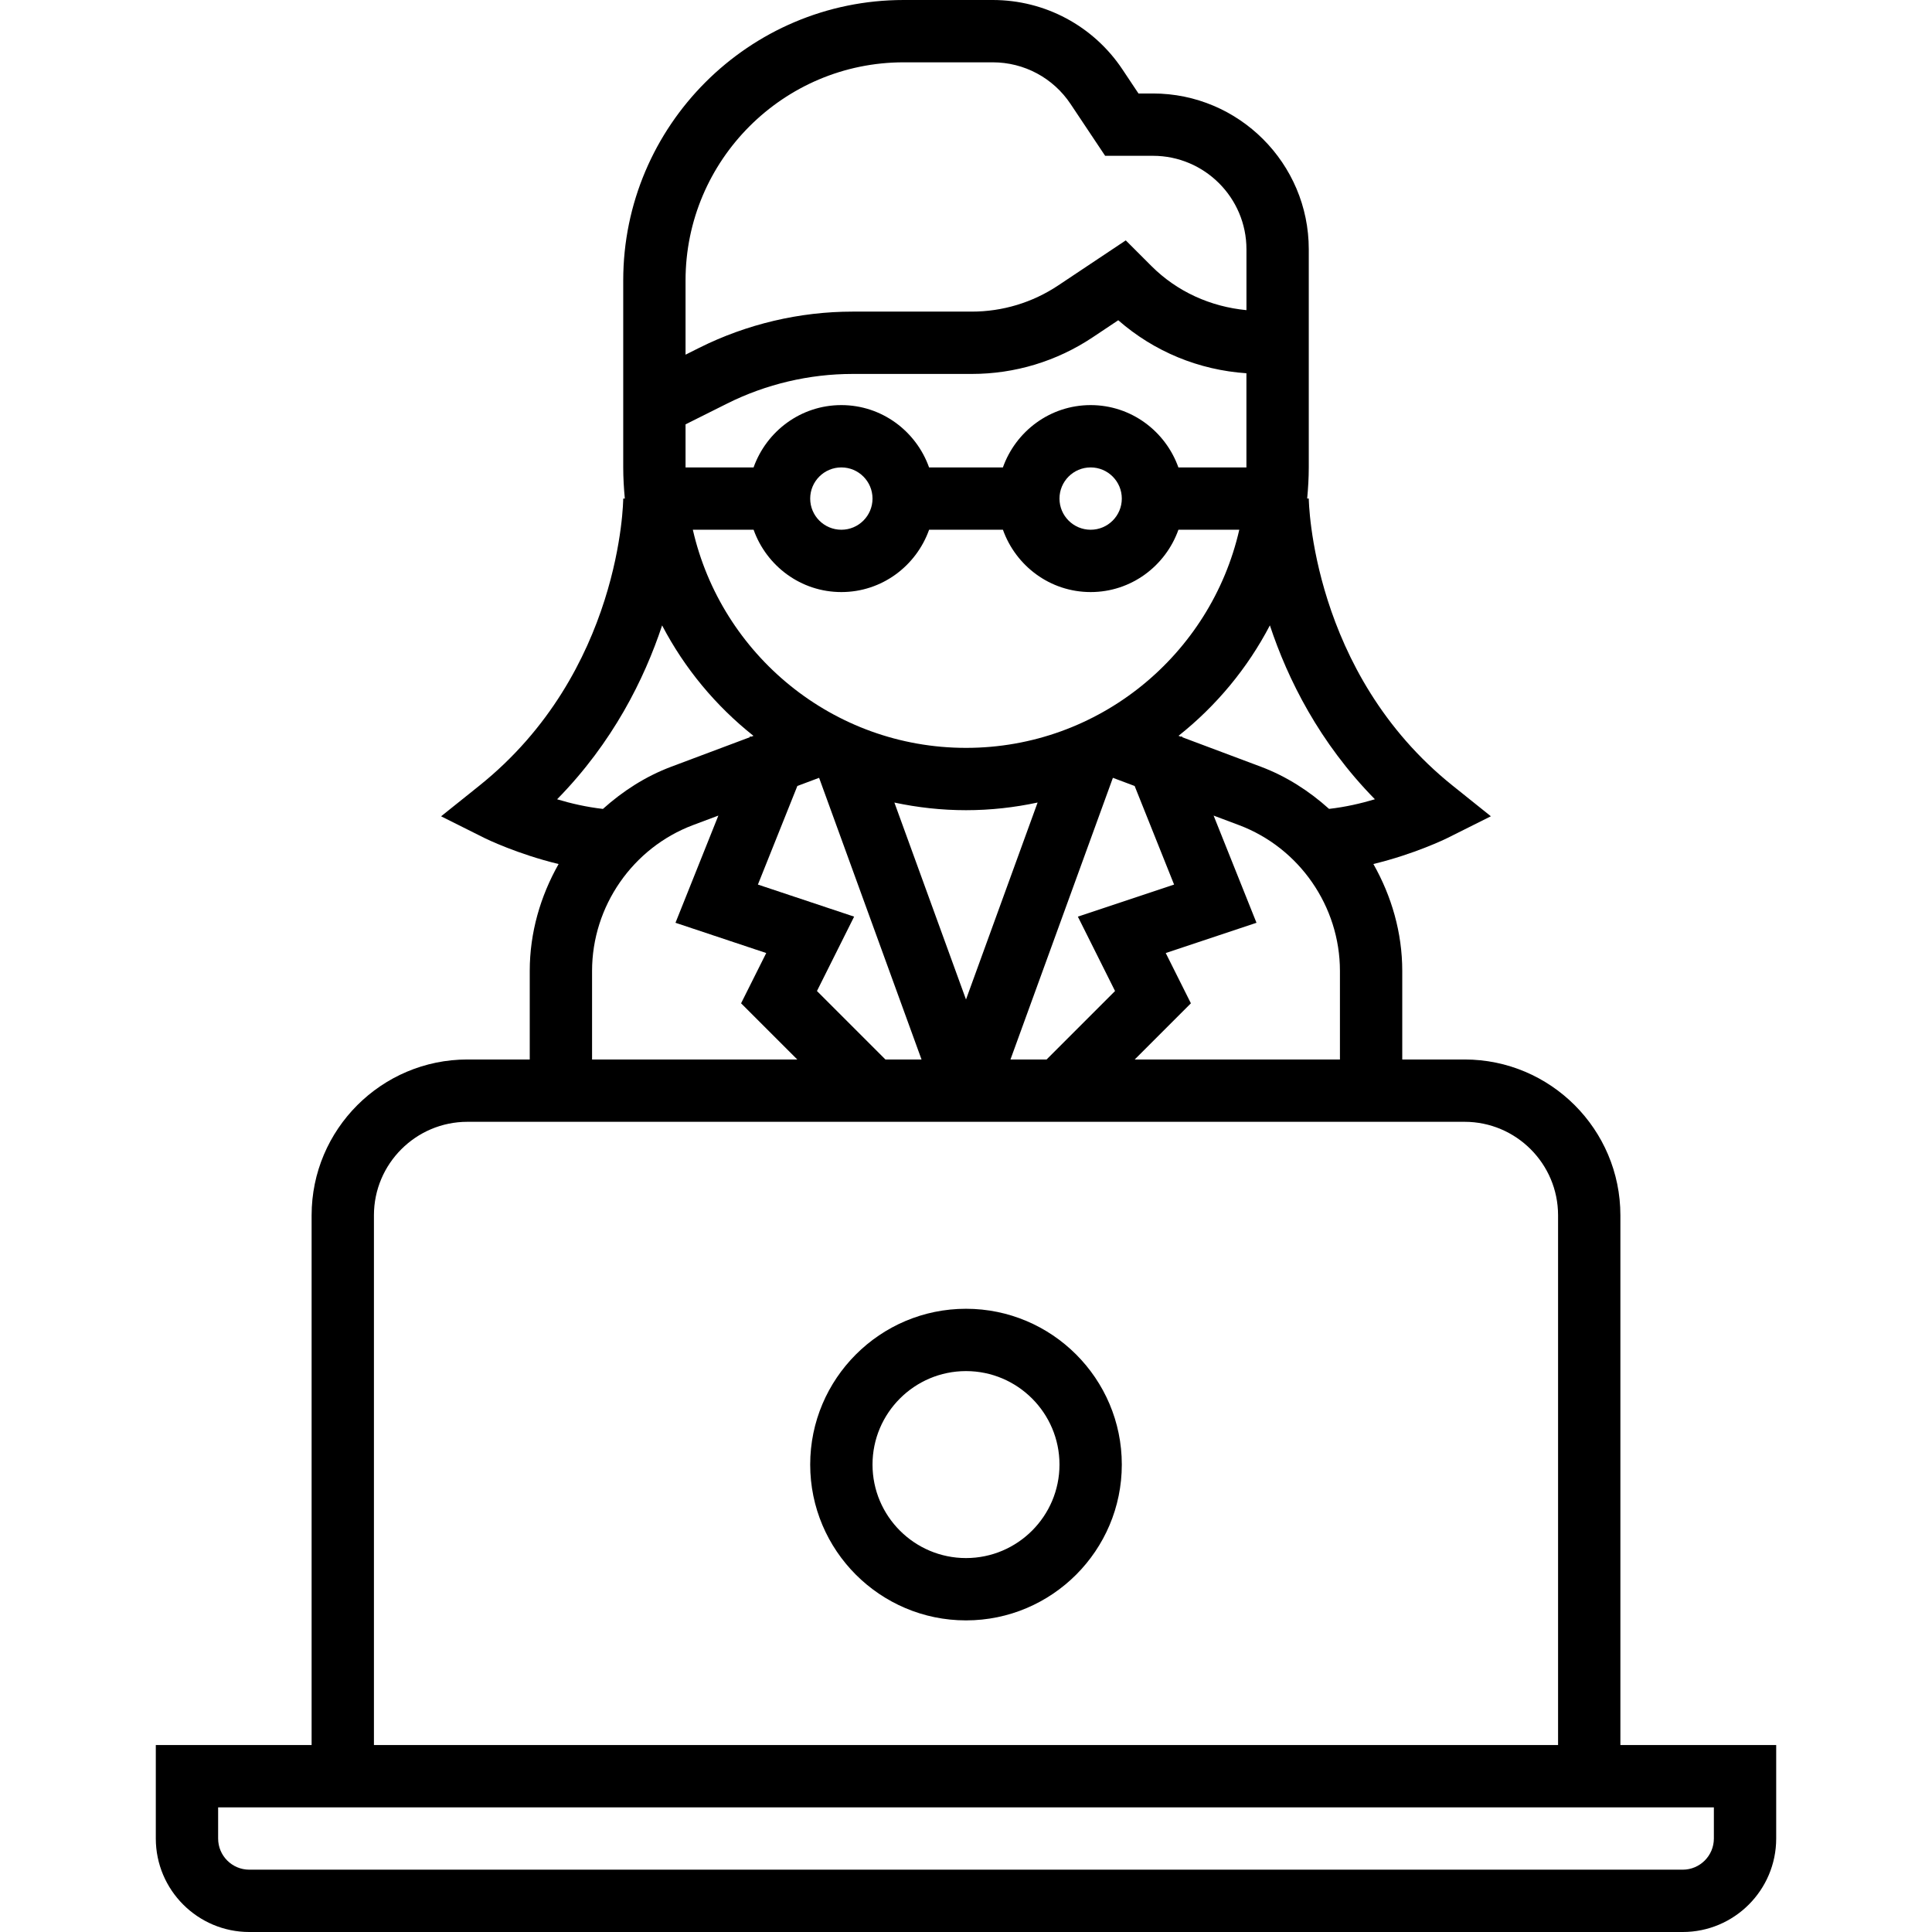 <svg xmlns="http://www.w3.org/2000/svg" xmlns:xlink="http://www.w3.org/1999/xlink" id="Layer_1" x="0px" y="0px" viewBox="0 0 496 496" style="enable-background:new 0 0 496 496;" xml:space="preserve">
<g>
	<g>
		<g>
			<path d="M416,448V312c0-22.056-17.944-40-40-40h-16v-22.736c0-9.832-2.744-19.2-7.416-27.448     c10.52-2.536,18.504-6.424,18.992-6.664l11.176-5.592l-9.76-7.816C336.64,172.672,336,128.424,336,127.976h-0.408     c0.24-2.632,0.408-5.28,0.408-7.976V64c0-22.056-17.944-40-40-40h-3.72l-4.12-6.184C280.72,6.656,268.28,0,254.872,0H232     c-39.704,0-72,32.296-72,72v48c0,2.704,0.168,5.36,0.408,8H160c0,0.448-0.424,44.496-37,73.752l-9.76,7.816l11.176,5.592     c0.488,0.24,8.472,4.12,18.992,6.664c-4.664,8.24-7.408,17.608-7.408,27.44V272h-16c-22.056,0-40,17.944-40,40v136H40v24     c0,13.232,10.768,24,24,24h368c13.232,0,24-10.768,24-24v-24H416z M326.016,160.552c4.592,13.84,12.68,30.096,26.96,44.64     c-3.528,1.064-7.592,2-11.768,2.472c-5.08-4.568-10.928-8.36-17.544-10.84l-20.136-7.552l-0.096-0.248l-0.272,0.104l-0.6-0.224     C312.232,181.232,320.256,171.584,326.016,160.552z M286.264,254.424L268.688,272h-9.272l26.296-72.312l5.584,2.096     l10.128,25.312l-24.704,8.232L286.264,254.424z M194.576,227.096l10.128-25.312l5.584-2.096L236.584,272h-9.272l-17.576-17.576     l9.544-19.096L194.576,227.096z M196.712,244.672l-6.456,12.904L204.688,272H152v-22.736c0-16.584,10.432-31.632,25.96-37.456     l6.464-2.424l-11.008,27.52L196.712,244.672z M216,152c10.416,0,19.216-6.712,22.528-16h18.952c3.312,9.288,12.112,16,22.528,16     c10.416,0,19.216-6.712,22.528-16h15.624c-7.304,32.016-35.952,56-70.144,56s-62.84-23.984-70.144-56h15.6     C196.784,145.288,205.584,152,216,152z M208,128c0-4.416,3.584-8,8-8s8,3.584,8,8s-3.584,8-8,8S208,132.416,208,128z M272,128     c0-4.416,3.584-8,8-8c4.416,0,8,3.584,8,8s-3.584,8-8,8C275.584,136,272,132.416,272,128z M229.616,206.04     c5.936,1.264,12.08,1.96,18.384,1.96s12.448-0.696,18.384-1.968L248,256.6L229.616,206.04z M299.28,244.672l23.296-7.768     l-11.008-27.52l6.48,2.432C333.568,217.632,344,232.68,344,249.264V272h-52.688l14.424-14.424L299.28,244.672z M176,72     c0-30.872,25.128-56,56-56h22.872c8.04,0,15.504,3.992,19.968,10.688L283.72,40H296c13.232,0,24,10.768,24,24v15.624     c-9.208-0.888-17.784-4.72-24.408-11.336l-6.576-6.576l-17.36,11.576C265.064,77.68,257.392,80,249.472,80H218.88     c-13.584,0-27.192,3.208-39.352,9.288L176,91.056V72z M176,108.944l10.688-5.344c9.944-4.976,21.08-7.6,32.192-7.6h30.584     c11.096,0,21.832-3.248,31.064-9.408l6.56-4.376c9.224,8.064,20.688,12.776,32.904,13.608V120h-17.464     c-3.312-9.288-12.112-16-22.528-16s-19.216,6.712-22.528,16H238.52c-3.312-9.288-12.112-16-22.528-16s-19.216,6.712-22.528,16     H176V108.944z M143.024,205.2c14.28-14.552,22.368-30.808,26.96-44.64c5.76,11.032,13.776,20.672,23.456,28.352l-0.6,0.224     l-0.272-0.104l-0.096,0.248l-20.128,7.552c-6.616,2.48-12.464,6.272-17.552,10.84C150.616,207.2,146.544,206.264,143.024,205.2z      M96,312c0-13.232,10.768-24,24-24h256c13.232,0,24,10.768,24,24v136H96V312z M440,472c0,4.416-3.584,8-8,8H64     c-4.416,0-8-3.584-8-8v-8h384V472z"></path>
			<path d="M248,336c-22.056,0-40,17.944-40,40c0,22.056,17.944,40,40,40c22.056,0,40-17.944,40-40C288,353.944,270.056,336,248,336     z M248,400c-13.232,0-24-10.768-24-24s10.768-24,24-24s24,10.768,24,24S261.232,400,248,400z"></path>
		</g>
	</g>
</g>
<g>
</g>
<g>
</g>
<g>
</g>
<g>
</g>
<g>
</g>
<g>
</g>
<g>
</g>
<g>
</g>
<g>
</g>
<g>
</g>
<g>
</g>
<g>
</g>
<g>
</g>
<g>
</g>
<g>
</g>
</svg>